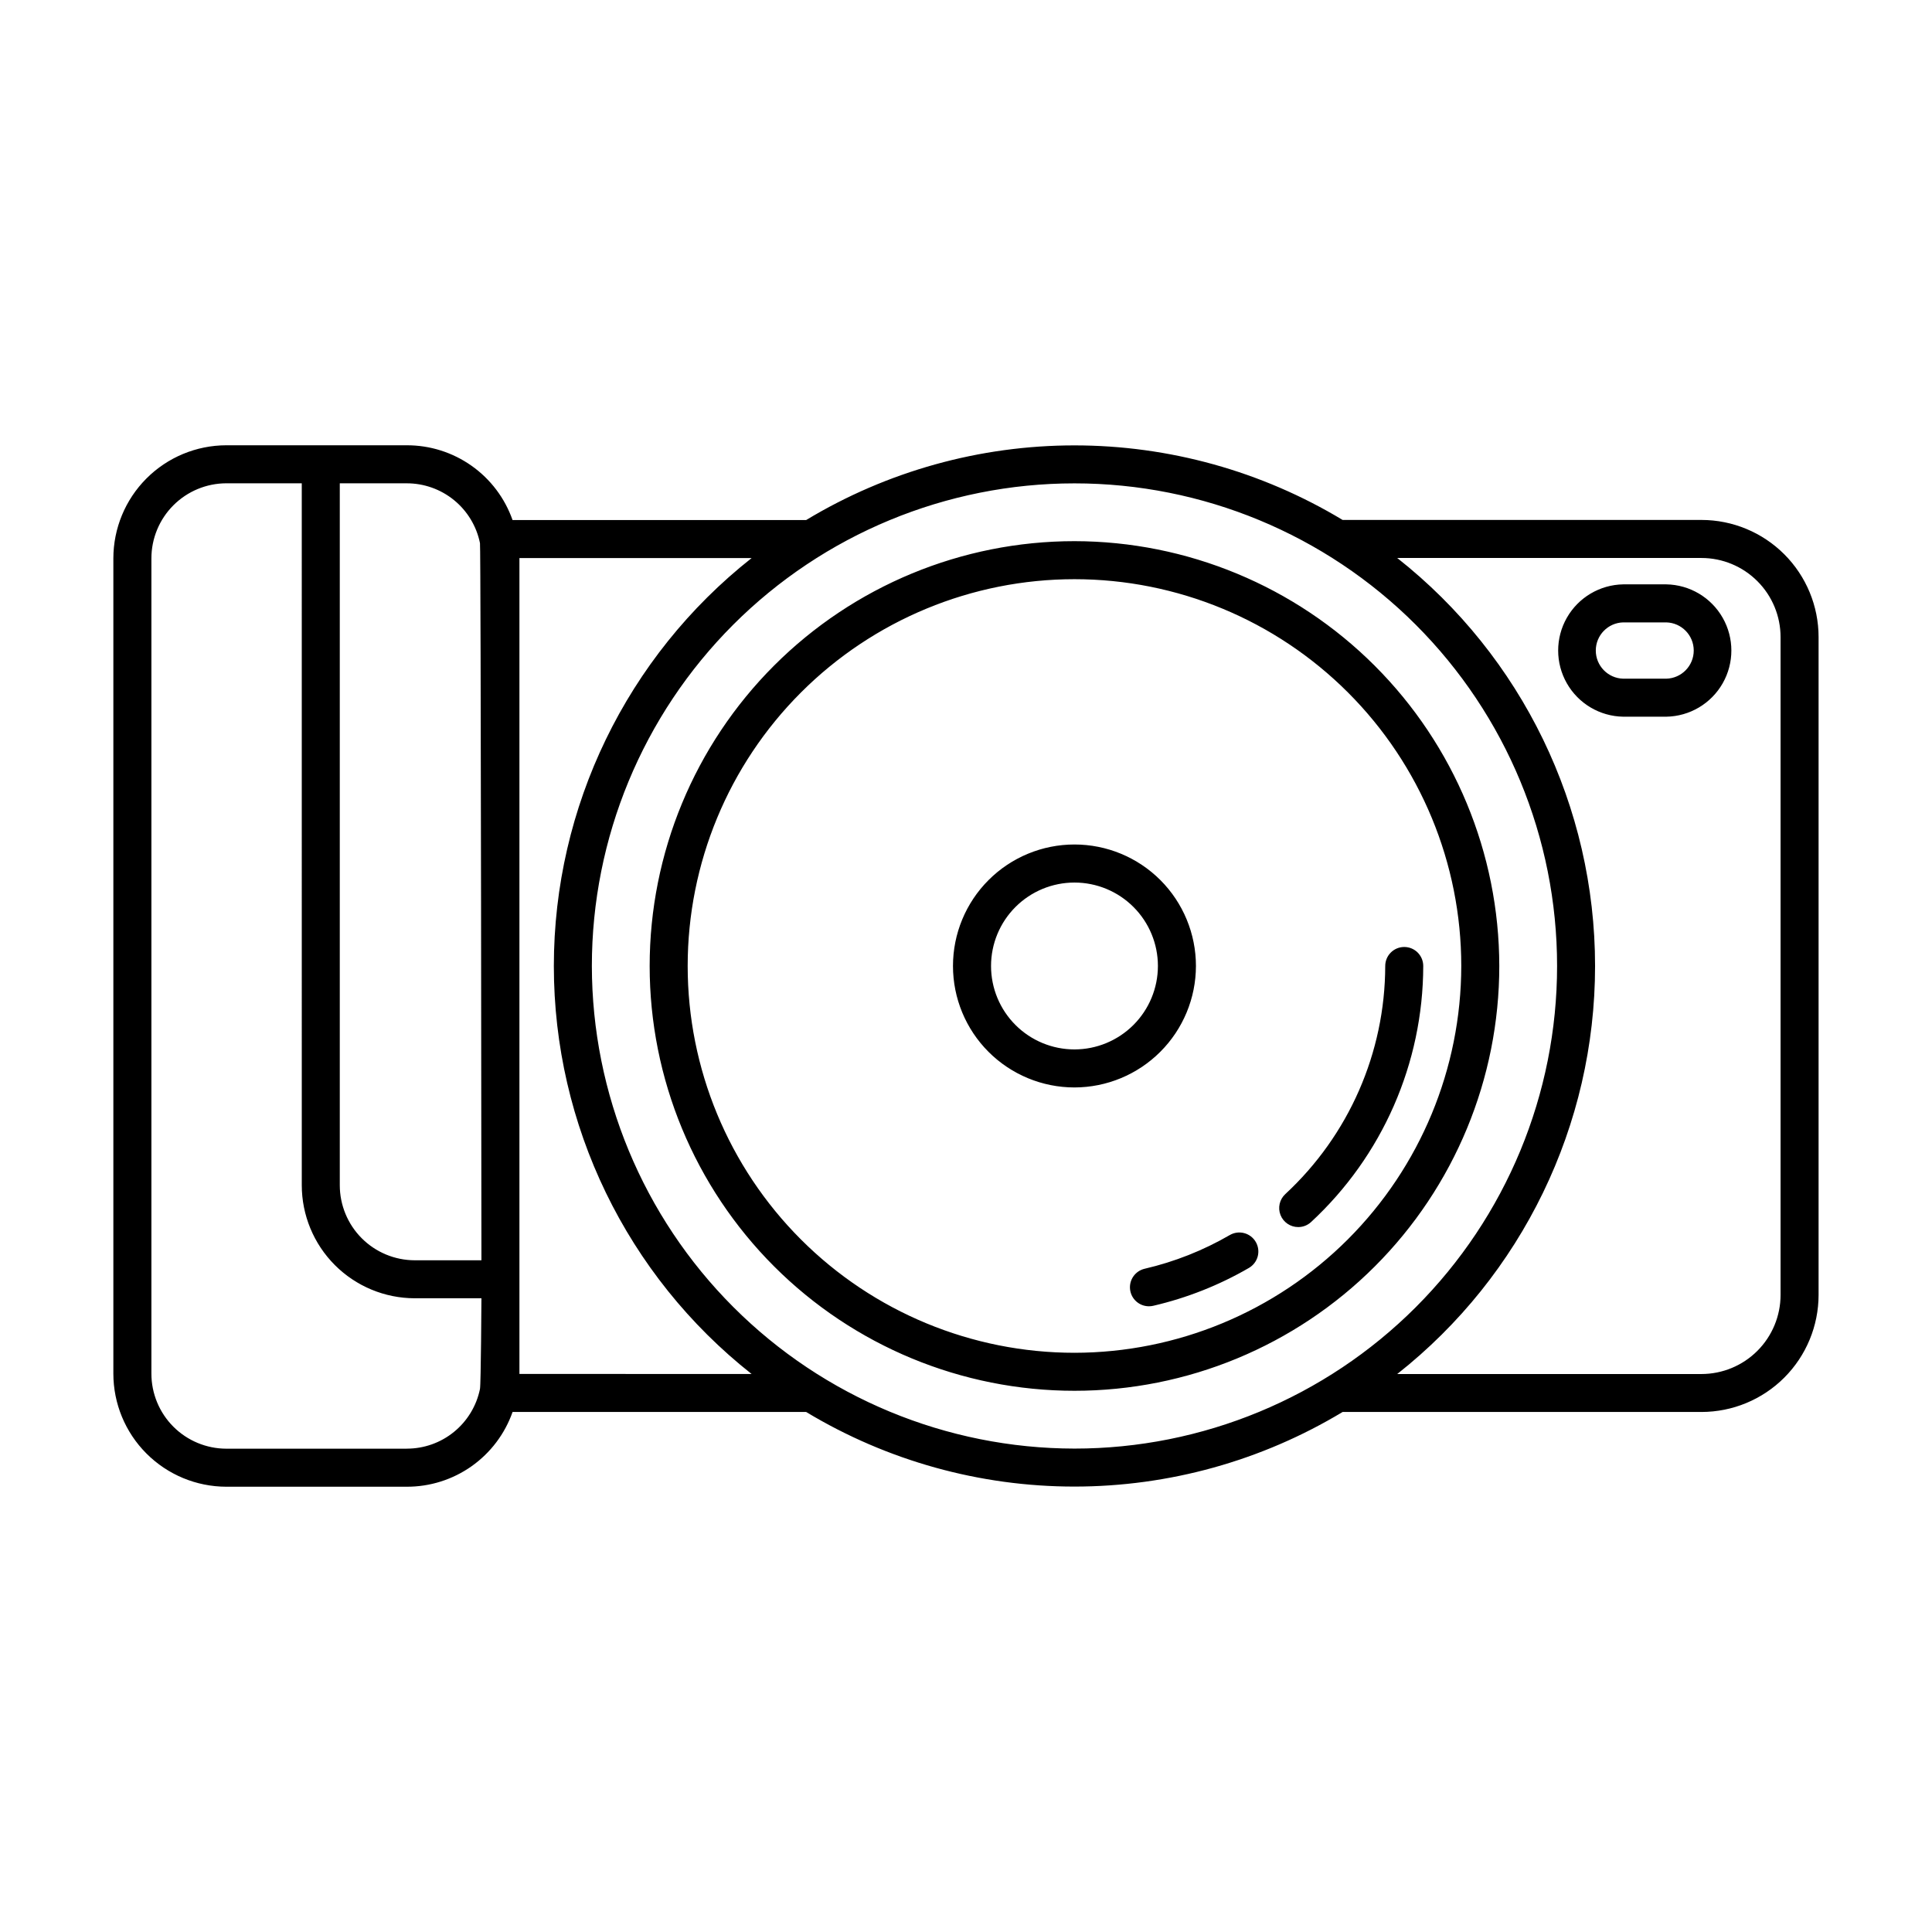 <?xml version="1.0" encoding="UTF-8"?>
<!-- Uploaded to: ICON Repo, www.iconrepo.com, Generator: ICON Repo Mixer Tools -->
<svg fill="#000000" width="800px" height="800px" version="1.1" viewBox="144 144 512 512" xmlns="http://www.w3.org/2000/svg">
 <path d="m594.92 281.79h-95.113c-21.457-12.93-46.035-19.762-71.086-19.758-25.055 0.004-49.629 6.844-71.082 19.785h-77.809c-2.039-5.809-5.836-10.836-10.863-14.383-5.027-3.551-11.031-5.449-17.188-5.43h-47.812c-7.941 0.016-15.551 3.18-21.16 8.801-5.613 5.621-8.762 13.234-8.766 21.176v216.04c0.004 7.941 3.152 15.559 8.766 21.176 5.609 5.621 13.219 8.785 21.16 8.801h47.812c6.156 0.02 12.164-1.875 17.191-5.426 5.027-3.551 8.824-8.578 10.867-14.383h77.801c21.457 12.934 46.031 19.77 71.082 19.77 25.055 0 49.629-6.836 71.086-19.77h95.113c8.227-0.008 16.113-3.281 21.93-9.098 5.816-5.816 9.086-13.703 9.094-21.93v-174.32c0-8.23-3.269-16.125-9.086-21.945-5.816-5.82-13.707-9.098-21.938-9.105zm-323.72 6.137c0.25 1.16 0.383 190.06 0.383 190.06h-17.684c-5.269-0.012-10.32-2.113-14.043-5.844-3.719-3.731-5.809-8.789-5.809-14.059v-186h17.734c4.57-0.008 9 1.566 12.539 4.453 3.539 2.887 5.969 6.914 6.879 11.391zm-19.418 239.99h-47.812c-5.269-0.012-10.316-2.113-14.039-5.844-3.719-3.731-5.809-8.785-5.809-14.055v-216.04c0-5.269 2.09-10.32 5.809-14.051 3.723-3.734 8.77-5.836 14.039-5.848h20l0.004 186c0 7.941 3.152 15.559 8.766 21.18 5.609 5.617 13.219 8.781 21.16 8.797h17.684s-0.133 22.848-0.387 24.035v0.004c-0.914 4.473-3.348 8.488-6.887 11.371-3.535 2.883-7.965 4.453-12.527 4.441zm29.871-19.809v-216.21h61.527c-33.098 26.117-52.406 65.949-52.406 108.11 0 42.156 19.309 81.992 52.406 108.11zm19.195-108.11c0-33.922 13.473-66.453 37.457-90.441 23.984-23.984 56.516-37.461 90.438-37.461 33.918-0.004 66.453 13.473 90.438 37.457 23.984 23.984 37.461 56.516 37.461 90.438 0 33.922-13.473 66.453-37.457 90.438-23.988 23.984-56.52 37.461-90.438 37.461-33.91-0.039-66.418-13.523-90.395-37.5-23.977-23.977-37.465-56.484-37.504-90.391zm315.02 87.184c-0.008 5.555-2.219 10.879-6.144 14.805-3.926 3.926-9.25 6.137-14.805 6.144h-80.641c33.109-26.117 52.43-65.965 52.43-108.13 0-42.172-19.32-82.02-52.43-108.13h80.641c5.559 0.004 10.887 2.219 14.812 6.152 3.93 3.93 6.137 9.262 6.137 14.82zm-187.12-199.77c-29.859 0-58.496 11.859-79.609 32.973-21.113 21.113-32.973 49.75-32.973 79.609 0 29.855 11.859 58.492 32.973 79.605 21.113 21.113 49.75 32.973 79.609 32.973 29.855 0 58.492-11.859 79.605-32.973 21.113-21.113 32.973-49.75 32.973-79.605-0.031-29.848-11.906-58.465-33.012-79.57-21.105-21.105-49.719-32.977-79.566-33.012zm0 215.09c-27.188 0-53.262-10.801-72.484-30.023-19.223-19.223-30.023-45.297-30.023-72.48 0-27.188 10.801-53.262 30.023-72.484 19.223-19.223 45.297-30.023 72.484-30.023 27.184 0 53.258 10.801 72.48 30.023s30.023 45.297 30.023 72.484c-0.031 27.176-10.844 53.23-30.059 72.445-19.215 19.215-45.27 30.027-72.445 30.059zm48.047-29.367c0.672 1.156 0.855 2.531 0.512 3.824-0.344 1.289-1.188 2.394-2.344 3.062-7.906 4.582-16.445 7.961-25.344 10.027-0.375 0.086-0.758 0.129-1.145 0.129-2.559-0.004-4.707-1.926-4.996-4.469-0.289-2.539 1.371-4.894 3.863-5.477 7.926-1.84 15.531-4.852 22.57-8.934 2.406-1.391 5.488-0.57 6.883 1.836zm44.379-73.137c-0.047 25.766-10.816 50.348-29.723 67.852-0.93 0.863-2.148 1.34-3.418 1.336-2.07 0-3.93-1.27-4.688-3.199-0.758-1.93-0.254-4.125 1.262-5.531 16.848-15.598 26.445-37.5 26.492-60.457 0-2.785 2.254-5.039 5.039-5.039 2.781 0 5.035 2.254 5.035 5.039zm-60.238 0c0-8.539-3.391-16.73-9.426-22.77-6.039-6.039-14.227-9.43-22.766-9.43-8.539 0-16.73 3.391-22.766 9.43-6.039 6.035-9.43 14.227-9.43 22.766 0 8.539 3.391 16.727 9.43 22.766 6.039 6.035 14.23 9.426 22.77 9.426 8.531-0.016 16.711-3.41 22.742-9.445 6.035-6.031 9.43-14.211 9.445-22.742zm-32.188 22.113v-0.004c-5.867 0-11.488-2.328-15.637-6.477-4.148-4.144-6.477-9.77-6.477-15.633 0-5.867 2.328-11.492 6.477-15.637 4.148-4.148 9.77-6.477 15.637-6.477 5.863 0 11.488 2.328 15.633 6.477 4.148 4.144 6.477 9.77 6.477 15.637-0.004 5.859-2.336 11.48-6.481 15.625-4.148 4.148-9.77 6.481-15.629 6.484zm156.84-123.25h-11.422c-6.191 0.105-11.871 3.473-14.938 8.855-3.066 5.379-3.066 11.98 0 17.363 3.066 5.383 8.746 8.75 14.938 8.852h11.422c6.195-0.102 11.875-3.469 14.941-8.852 3.066-5.383 3.066-11.984 0-17.363-3.066-5.383-8.746-8.75-14.941-8.855zm0 24.992-11.422 0.004c-4.043-0.105-7.266-3.414-7.266-7.461 0-4.043 3.223-7.352 7.266-7.457h11.422c4.043 0.105 7.269 3.414 7.269 7.457 0 4.047-3.227 7.356-7.269 7.461z"/>
</svg>